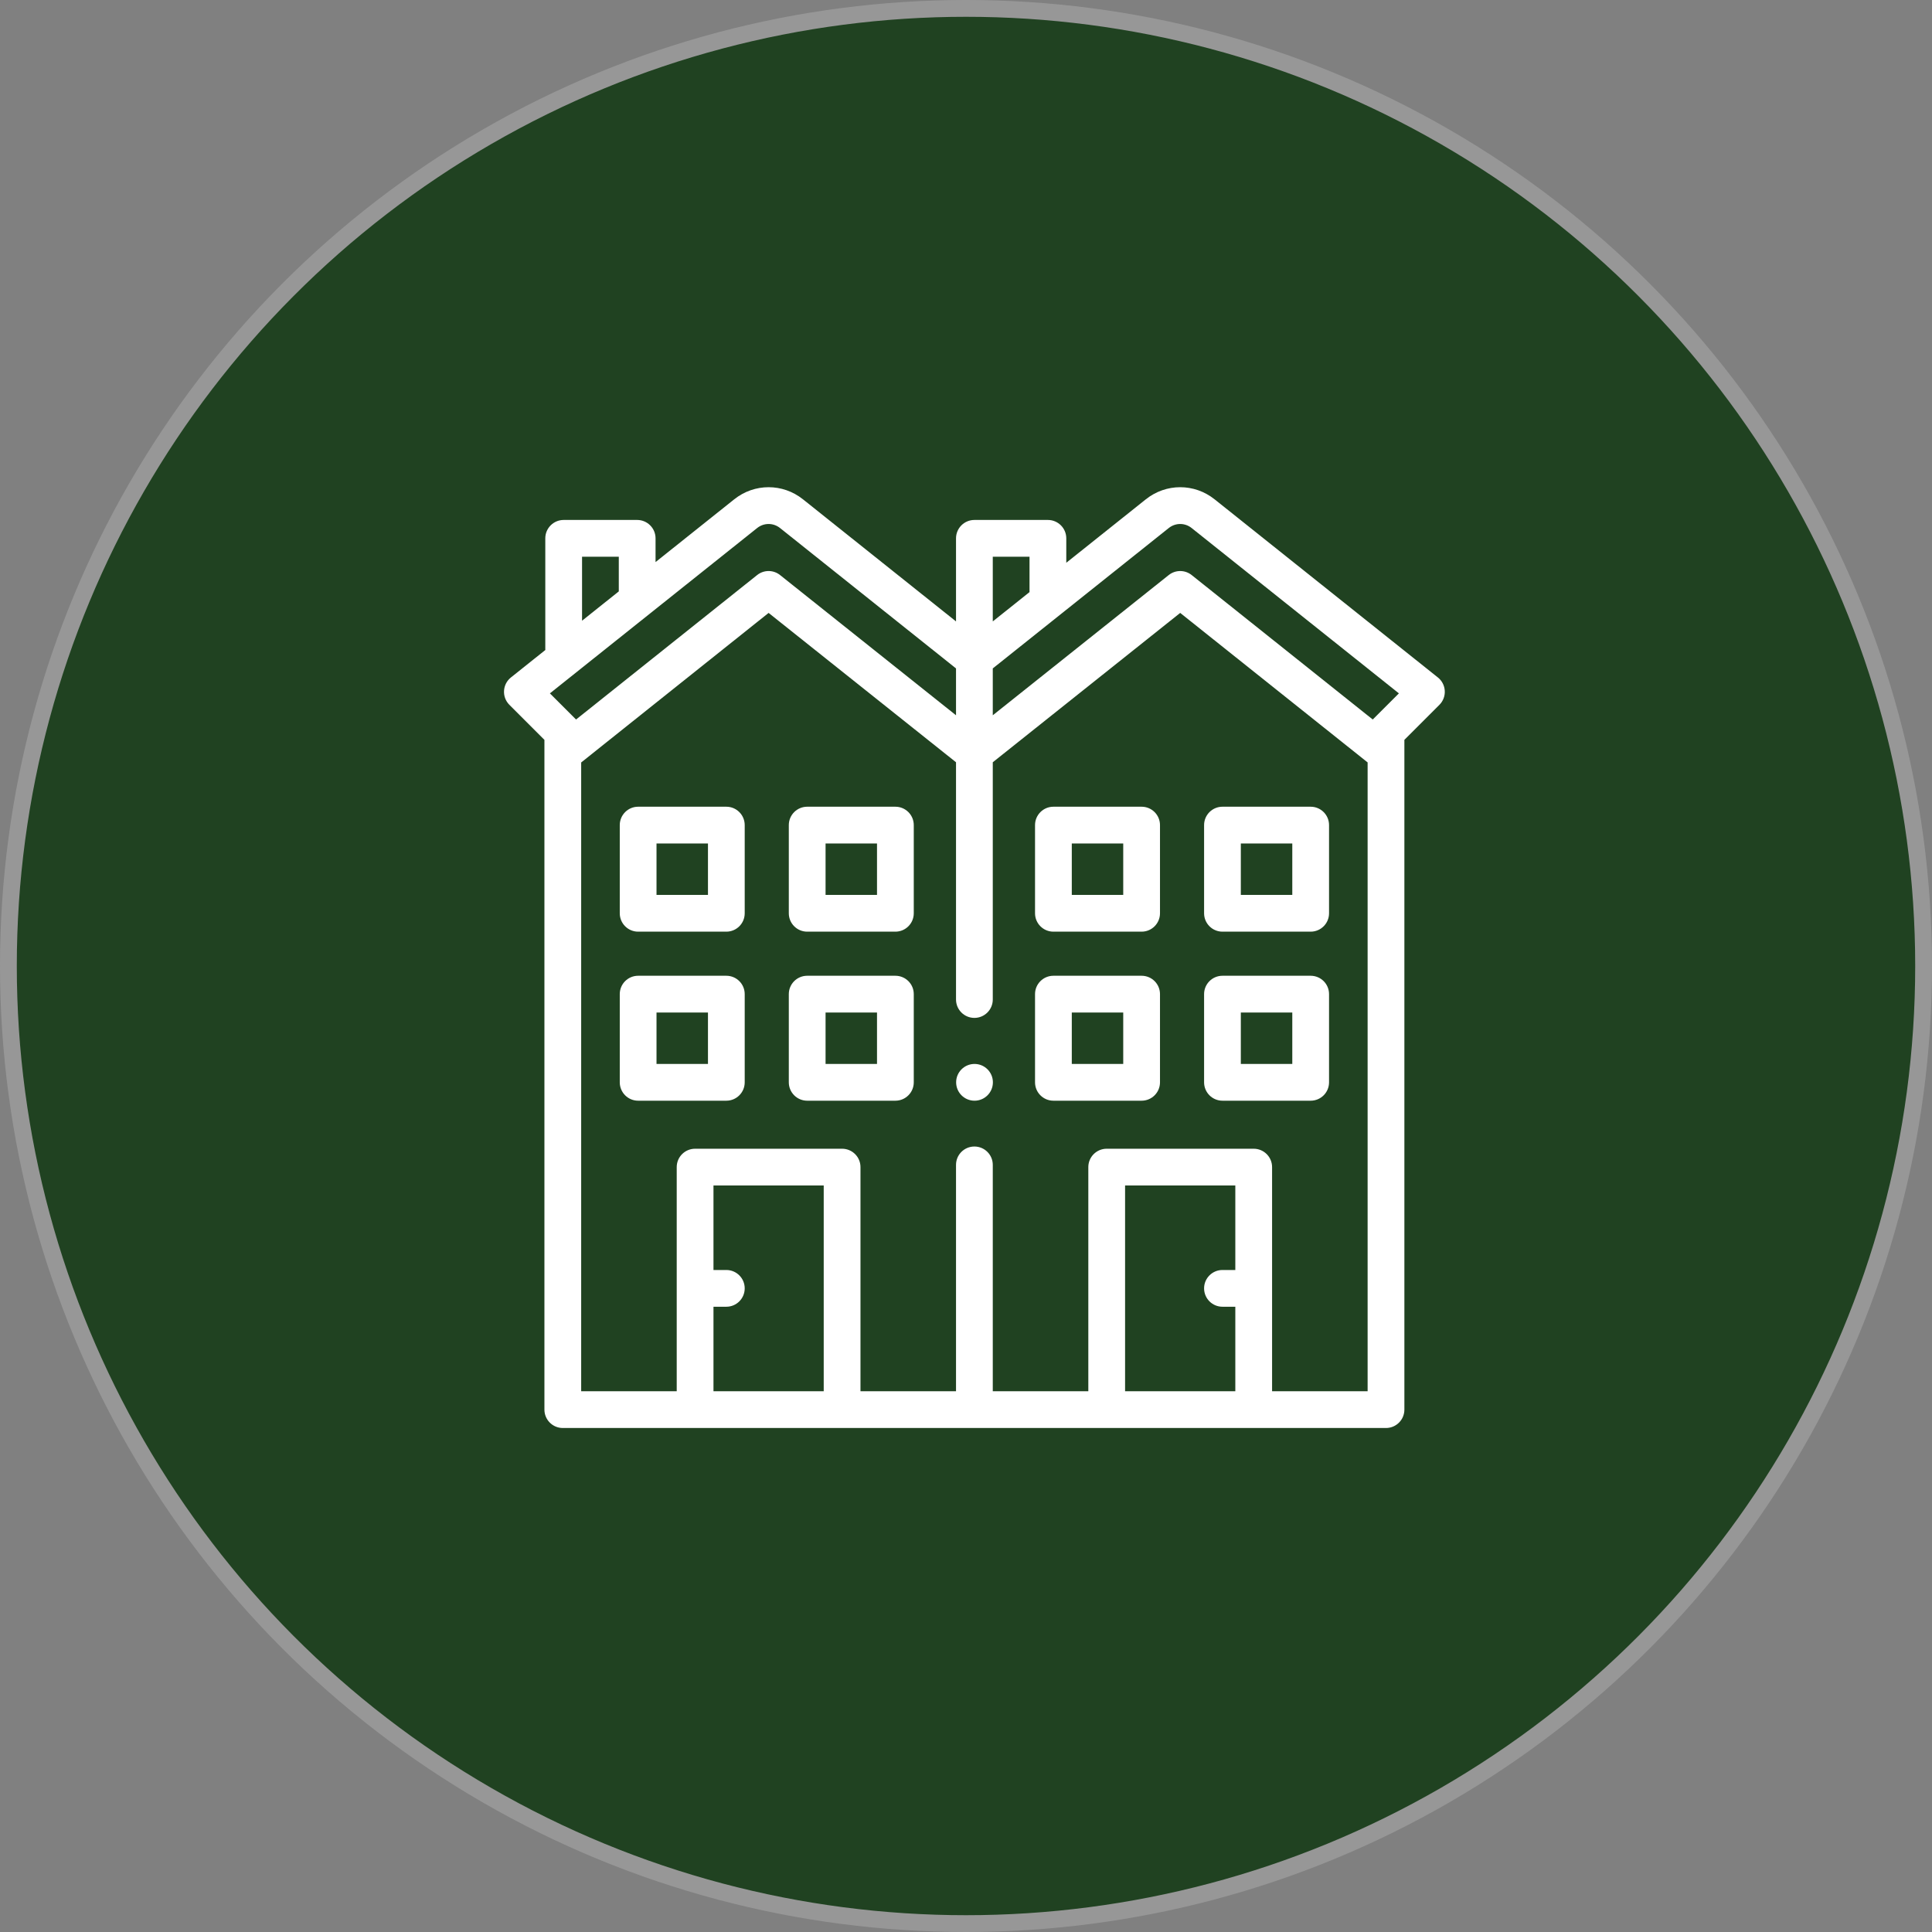 <?xml version="1.0" encoding="UTF-8"?>
<svg width="115px" height="115px" viewBox="0 0 115 115" version="1.1" xmlns="http://www.w3.org/2000/svg" xmlns:xlink="http://www.w3.org/1999/xlink">
    <rect x="0" y="0" width="115" height="115" fill="#808080" stroke="none"/>
    <title>Group 45</title>
    <g id="UI" stroke="none" stroke-width="1" fill="none" fill-rule="evenodd">
        <g id="Group-45">
            <circle id="Oval-Copy-4" stroke="#979797" fill="#204221" cx="57.5" cy="57.5" r="57"></circle>
            <g id="semi-detached" transform="translate(30, 29)" fill="#FFFFFF" fill-rule="nonzero">
                <path d="M13.234,19.019 L7.984,19.019 C7.38,19.019 6.891,19.509 6.891,20.113 L6.891,25.362 C6.891,25.966 7.38,26.456 7.984,26.456 L13.234,26.456 C13.838,26.456 14.328,25.966 14.328,25.362 L14.328,20.113 C14.328,19.509 13.838,19.019 13.234,19.019 L13.234,19.019 Z M12.141,24.269 L9.078,24.269 L9.078,21.206 L12.141,21.206 L12.141,24.269 Z" id="Shape"></path>
                <path d="M23.297,19.019 L18.047,19.019 C17.443,19.019 16.953,19.509 16.953,20.113 L16.953,25.362 C16.953,25.966 17.443,26.456 18.047,26.456 L23.297,26.456 C23.901,26.456 24.391,25.966 24.391,25.362 L24.391,20.113 C24.391,19.509 23.901,19.019 23.297,19.019 Z M22.203,24.269 L19.141,24.269 L19.141,21.206 L22.203,21.206 L22.203,24.269 Z" id="Shape"></path>
                <path d="M13.234,29.081 L7.984,29.081 C7.38,29.081 6.891,29.57 6.891,30.174 L6.891,35.424 C6.891,36.028 7.38,36.518 7.984,36.518 L13.234,36.518 C13.838,36.518 14.328,36.028 14.328,35.424 L14.328,30.174 C14.328,29.57 13.838,29.081 13.234,29.081 L13.234,29.081 Z M12.141,34.33 L9.078,34.33 L9.078,31.268 L12.141,31.268 L12.141,34.33 Z" id="Shape"></path>
                <path d="M23.297,29.081 L18.047,29.081 C17.443,29.081 16.953,29.57 16.953,30.174 L16.953,35.424 C16.953,36.028 17.443,36.518 18.047,36.518 L23.297,36.518 C23.901,36.518 24.391,36.028 24.391,35.424 L24.391,30.174 C24.391,29.57 23.901,29.081 23.297,29.081 Z M22.203,34.33 L19.141,34.33 L19.141,31.268 L22.203,31.268 L22.203,34.33 Z" id="Shape"></path>
                <path d="M48.016,19.019 L42.766,19.019 C42.162,19.019 41.672,19.509 41.672,20.113 L41.672,25.362 C41.672,25.966 42.162,26.456 42.766,26.456 L48.016,26.456 C48.62,26.456 49.11,25.966 49.11,25.362 L49.11,20.113 C49.11,19.509 48.62,19.019 48.016,19.019 Z M46.922,24.269 L43.859,24.269 L43.859,21.206 L46.922,21.206 L46.922,24.269 Z" id="Shape"></path>
                <path d="M37.953,19.019 L32.703,19.019 C32.099,19.019 31.609,19.509 31.609,20.113 L31.609,25.362 C31.609,25.966 32.099,26.456 32.703,26.456 L37.953,26.456 C38.557,26.456 39.047,25.966 39.047,25.362 L39.047,20.113 C39.047,19.509 38.557,19.019 37.953,19.019 Z M36.859,24.269 L33.797,24.269 L33.797,21.206 L36.859,21.206 L36.859,24.269 Z" id="Shape"></path>
                <path d="M48.016,29.081 L42.766,29.081 C42.162,29.081 41.672,29.57 41.672,30.174 L41.672,35.424 C41.672,36.028 42.162,36.518 42.766,36.518 L48.016,36.518 C48.62,36.518 49.11,36.028 49.11,35.424 L49.11,30.174 C49.11,29.57 48.62,29.081 48.016,29.081 Z M46.922,34.33 L43.859,34.33 L43.859,31.268 L46.922,31.268 L46.922,34.33 Z" id="Shape"></path>
                <path d="M37.953,29.081 L32.703,29.081 C32.099,29.081 31.609,29.57 31.609,30.174 L31.609,35.424 C31.609,36.028 32.099,36.518 32.703,36.518 L37.953,36.518 C38.557,36.518 39.047,36.028 39.047,35.424 L39.047,30.174 C39.047,29.57 38.557,29.081 37.953,29.081 Z M36.859,34.33 L33.797,34.33 L33.797,31.268 L36.859,31.268 L36.859,34.33 Z" id="Shape"></path>
                <path d="M55.998,12.119 C55.981,11.808 55.832,11.519 55.588,11.325 L42.297,0.721 C41.092,-0.24 39.409,-0.24 38.204,0.721 L33.469,4.498 L33.469,3.044 C33.469,2.44 32.979,1.95 32.375,1.95 L28,1.95 C27.396,1.95 26.906,2.44 26.906,3.044 L26.906,7.989 L17.796,0.721 C16.592,-0.24 14.908,-0.24 13.704,0.721 L9.021,4.457 L9.021,3.044 C9.021,2.44 8.531,1.95 7.927,1.95 L3.552,1.95 C2.948,1.95 2.458,2.44 2.458,3.044 L2.458,9.629 C2.458,9.65 2.46,9.67 2.461,9.69 L0.412,11.325 C0.168,11.519 0.019,11.808 0.002,12.119 C-0.016,12.43 0.1,12.733 0.32,12.953 L2.406,15.039 L2.406,54.906 C2.406,55.51 2.896,56 3.5,56 L52.5,56 C53.104,56 53.594,55.51 53.594,54.906 L53.594,15.039 L55.68,12.953 C55.9,12.733 56.016,12.43 55.998,12.119 L55.998,12.119 Z M29.094,4.137 L31.281,4.137 L31.281,6.244 L29.094,7.989 L29.094,4.137 Z M4.646,4.137 L6.833,4.137 L6.833,6.202 L4.646,7.947 L4.646,4.137 Z M2.732,12.272 L15.068,2.431 C15.469,2.11 16.03,2.11 16.432,2.431 L26.906,10.787 L26.906,13.576 L16.432,5.229 C16.232,5.07 15.991,4.99 15.75,4.99 C15.509,4.99 15.267,5.07 15.068,5.229 L4.289,13.828 L2.732,12.272 Z M19.031,53.813 L12.469,53.813 L12.469,48.782 L13.234,48.782 C13.838,48.782 14.328,48.293 14.328,47.688 C14.328,47.084 13.838,46.595 13.234,46.595 L12.469,46.595 L12.469,41.564 L19.031,41.564 L19.031,53.813 Z M43.531,46.595 L42.766,46.595 C42.162,46.595 41.672,47.084 41.672,47.688 C41.672,48.293 42.162,48.782 42.766,48.782 L43.531,48.782 L43.531,53.813 L36.969,53.813 L36.969,41.564 L43.531,41.564 L43.531,46.595 Z M51.406,53.813 L45.719,53.813 L45.719,40.47 C45.719,39.866 45.229,39.377 44.625,39.377 L35.875,39.377 C35.271,39.377 34.781,39.866 34.781,40.47 L34.781,53.813 L29.094,53.813 L29.094,40.338 C29.094,39.734 28.604,39.245 28,39.245 C27.396,39.245 26.906,39.734 26.906,40.338 L26.906,53.813 L21.219,53.813 L21.219,40.47 C21.219,39.866 20.729,39.377 20.125,39.377 L11.375,39.377 C10.771,39.377 10.281,39.866 10.281,40.47 L10.281,53.813 L4.594,53.813 L4.594,16.385 L15.75,7.483 L26.906,16.373 L26.906,30.495 C26.906,31.1 27.396,31.589 28,31.589 C28.604,31.589 29.094,31.1 29.094,30.495 L29.094,16.373 L40.25,7.483 L51.406,16.382 L51.406,53.813 Z M51.711,13.828 L40.932,5.229 C40.533,4.911 39.968,4.911 39.568,5.229 L29.094,13.576 L29.094,10.787 L39.568,2.431 C39.97,2.11 40.531,2.11 40.932,2.431 L53.268,12.272 L51.711,13.828 Z" id="Shape"></path>
                <ellipse id="Oval" cx="28.007" cy="35.424" rx="1.094" ry="1.094"></ellipse>
            </g>
        </g>
    </g>
</svg>